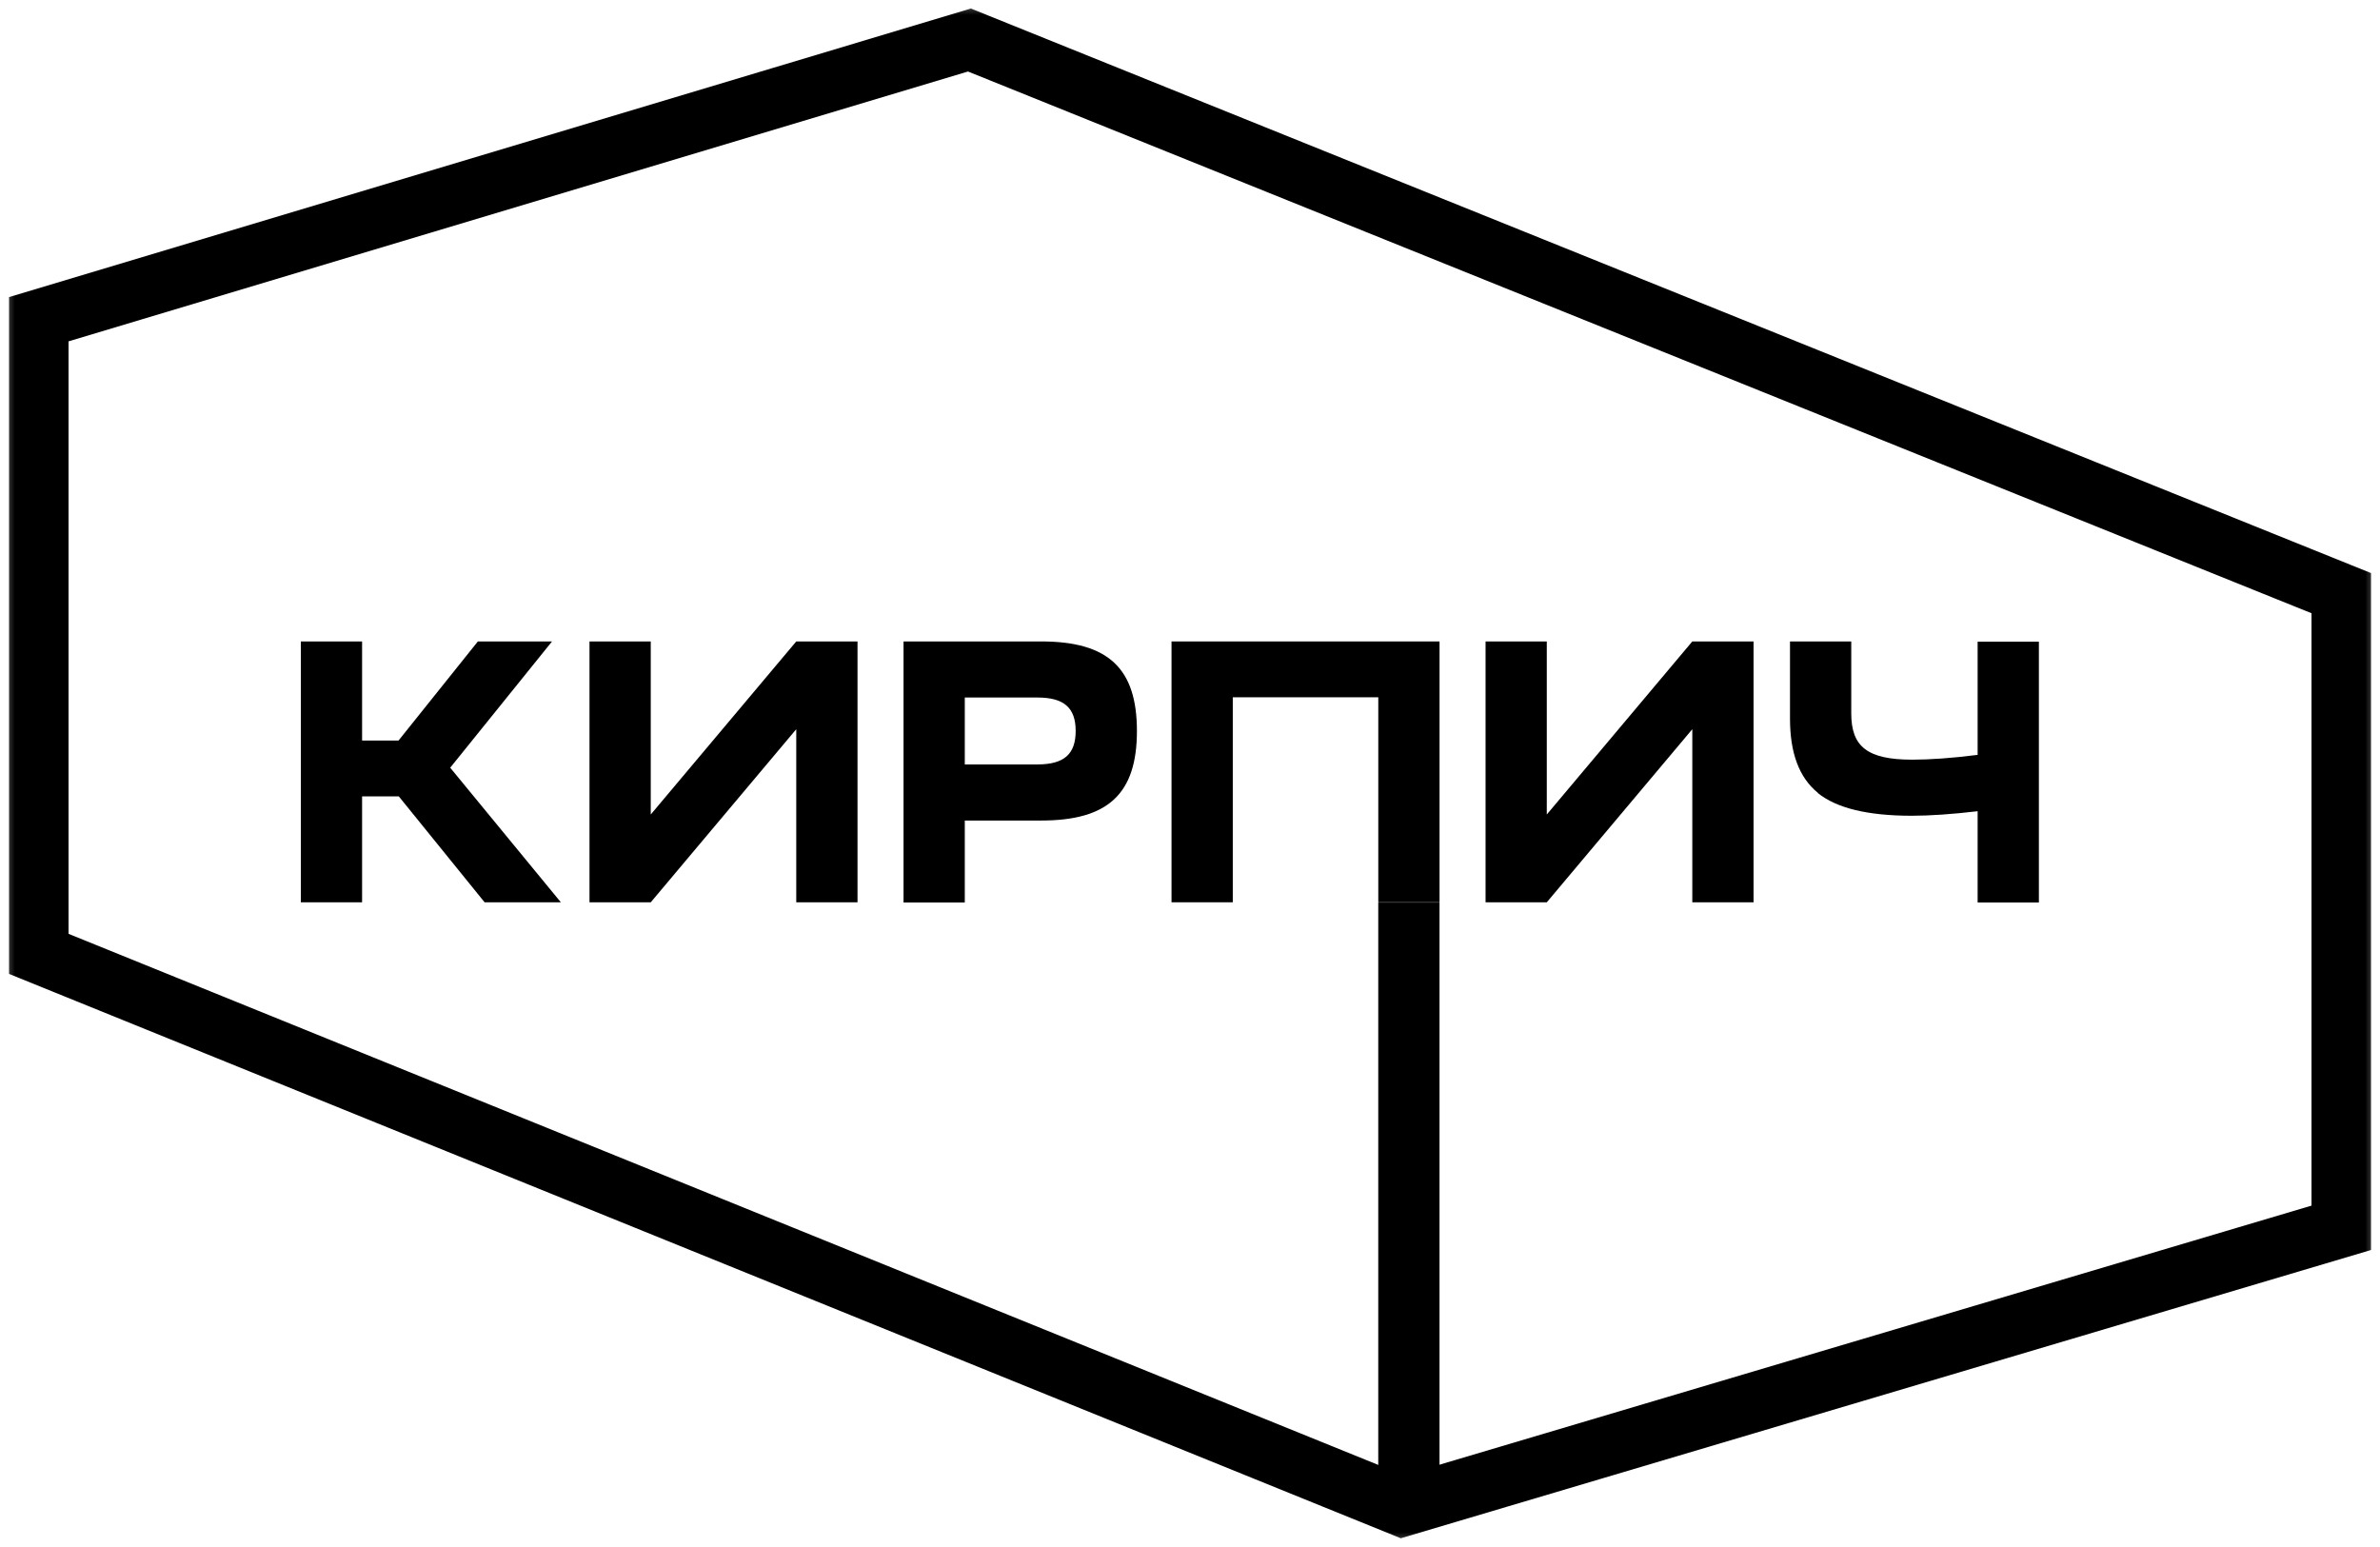 <?xml version="1.0" encoding="UTF-8"?> <svg xmlns="http://www.w3.org/2000/svg" width="80" height="52" viewBox="0 0 80 52" fill="none"><g clip-path="url(#clip0_25_491)"><mask id="mask0_25_491" style="mask-type:luminance" maskUnits="userSpaceOnUse" x="0" y="0" width="80" height="52"><path d="M80 0H0V52H80V0Z" fill="white"></path></mask><g mask="url(#mask0_25_491)"><path d="M32.586 1.345L1.304 10.73V32.063L47.137 50.648L78.698 41.271V19.938L32.586 1.345Z" stroke="black" stroke-width="2" stroke-miterlimit="10"></path></g><path d="M10.112 30.329V21.561H12.171V24.892H13.396L16.063 21.561H18.556L15.133 25.805L18.852 30.329H16.289L13.405 26.769H12.171V30.329H10.112Z" fill="black"></path><path d="M19.815 30.329V21.561H21.874V27.378L26.765 21.561H28.824V30.329H26.765V24.511L21.874 30.329H19.815Z" fill="black"></path><path d="M30.371 30.329V21.561H35.001C37.251 21.561 38.216 22.465 38.216 24.571C38.216 26.676 37.251 27.581 35.001 27.581H32.43V30.337H30.371V30.329ZM32.43 25.695H34.871C35.757 25.695 36.157 25.357 36.157 24.571C36.157 23.784 35.757 23.446 34.871 23.446H32.43V25.704V25.695Z" fill="black"></path><path d="M39.379 30.329V21.561H48.388V30.329H46.329V23.438H41.438V30.329H39.379Z" fill="black"></path><path d="M49.935 30.329V21.561H51.993V27.378L56.884 21.561H58.943V30.329H56.884V24.511L51.993 30.329H49.935Z" fill="black"></path><path d="M61.106 26.651C60.472 26.135 60.168 25.306 60.168 24.156V21.561H62.227V23.979C62.227 25.095 62.765 25.535 64.277 25.535C64.868 25.535 65.606 25.484 66.475 25.374V21.569H68.534V30.337H66.475V27.268C65.615 27.369 64.868 27.42 64.26 27.42C62.783 27.42 61.74 27.166 61.106 26.659V26.651Z" fill="black"></path><path d="M48.387 30.338H46.328V50.394H48.387V30.338Z" fill="black"></path></g><defs><clipPath id="clip0_25_491"><rect width="80" height="52" fill="white"></rect></clipPath></defs></svg> 